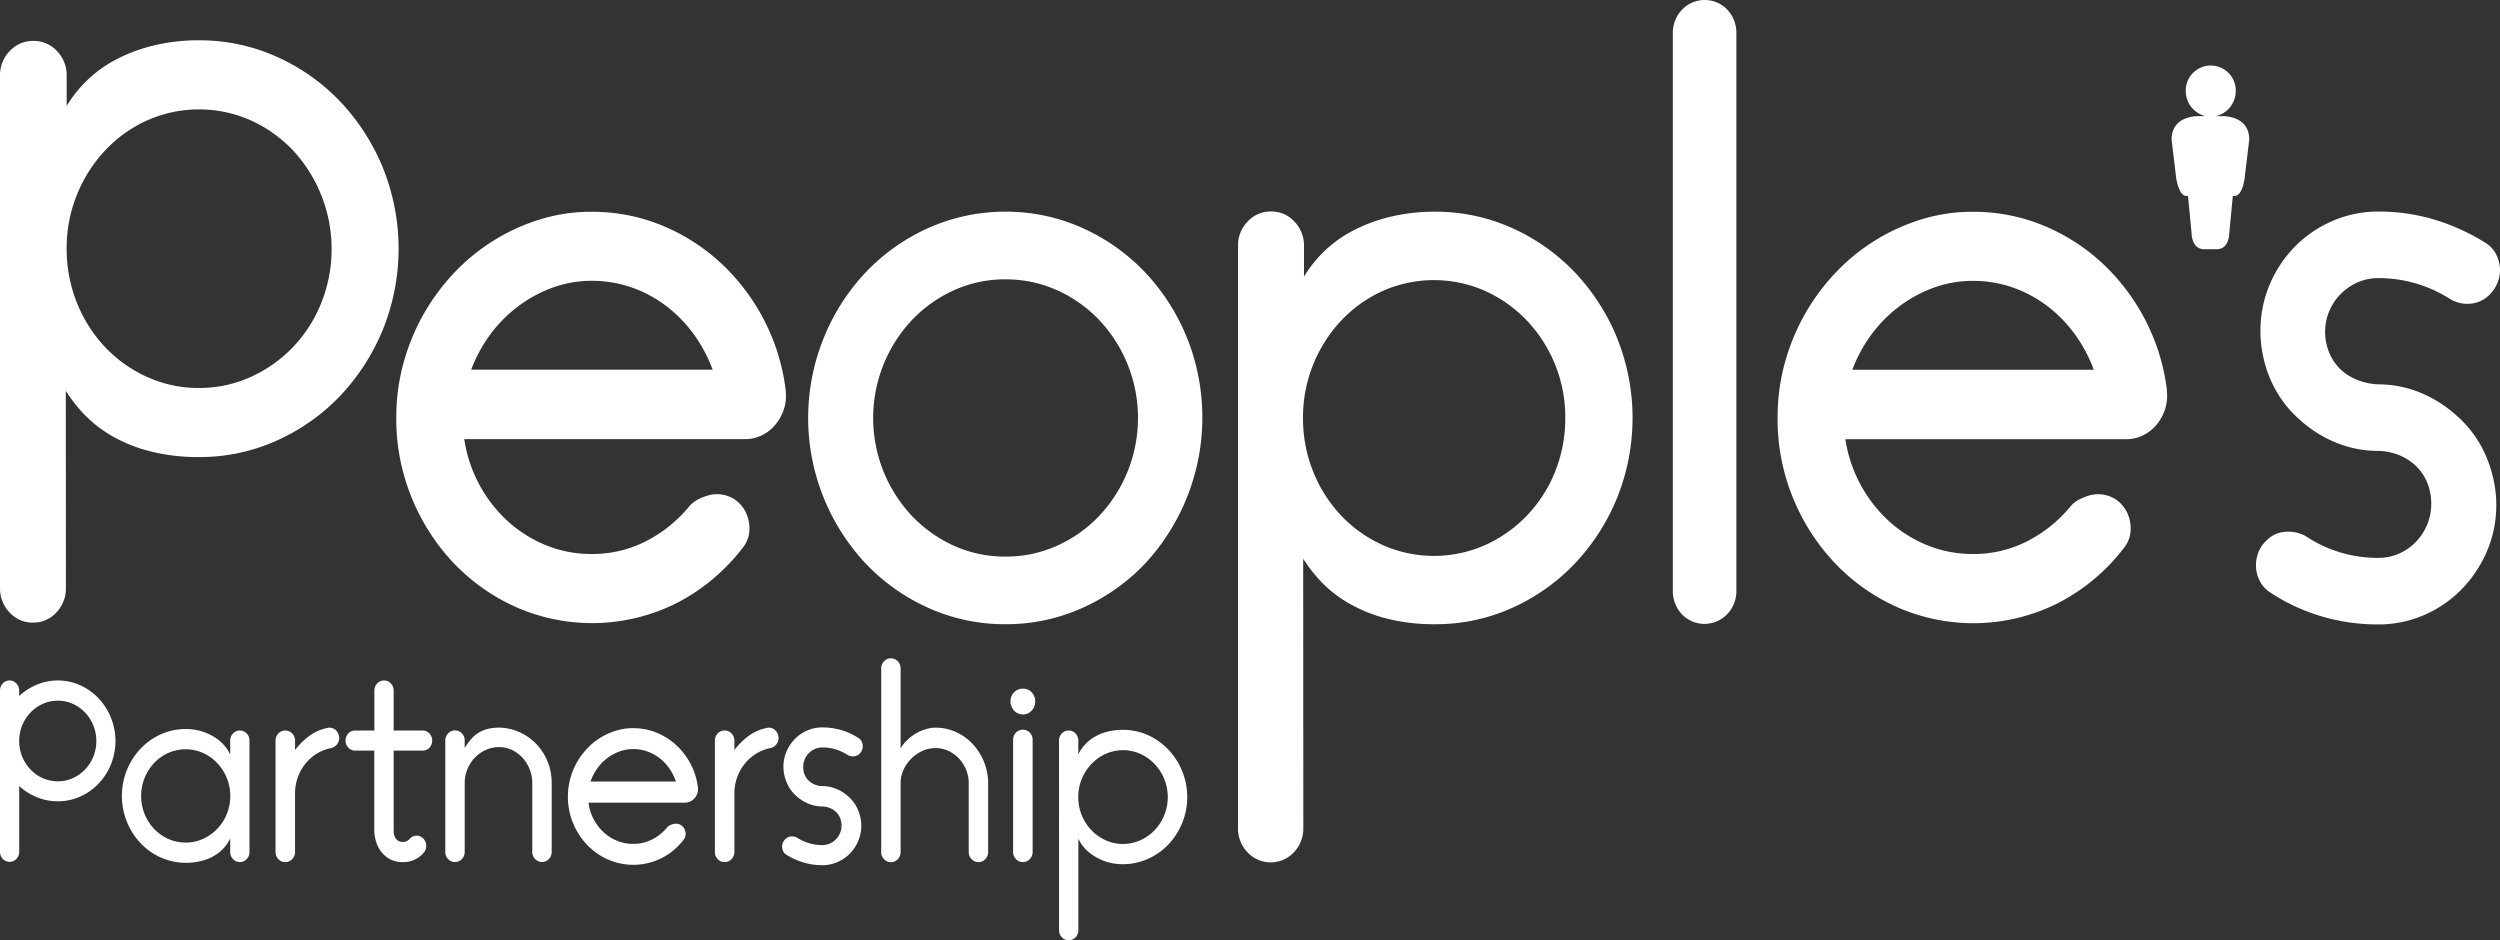 <svg xmlns="http://www.w3.org/2000/svg" viewBox="0 0 190 71.46"><rect x="0" y="0" width="190" height="71.46" fill="#333333" stroke="none"/><defs><style> .cls-3{fill:#fff}.cls-13{fill:#fff} </style></defs><g><path class="cls-13" d="M300.819 33.223a4.175 4.175 0 0 1 1.432-1.287 3.862 3.862 0 0 1 1.89-.479 10.092 10.092 0 0 1 2.854.406 9.99 9.99 0 0 1 2.572 1.166 2.535 2.535 0 0 0 1.61.367 2.3 2.3 0 0 0 1.454-.716 2.758 2.758 0 0 0 .6-.951 2.586 2.586 0 0 0 .149-1.08 2.686 2.686 0 0 0-.311-1.044 2.161 2.161 0 0 0-.78-.825 16.01 16.01 0 0 0-3.845-1.757 14.766 14.766 0 0 0-4.3-.624 8.678 8.678 0 0 0-3.486.713 9.1 9.1 0 0 0-2.845 1.936 9.277 9.277 0 0 0-1.921 2.877 8.968 8.968 0 0 0-.709 3.543v.2a9.342 9.342 0 0 0 .845 3.679 8.55 8.55 0 0 0 2.181 2.909 9.429 9.429 0 0 0 2.651 1.677 8.465 8.465 0 0 0 3.154.655 4.394 4.394 0 0 1 2.317.63 3.75 3.75 0 0 1 1.515 1.757 4.287 4.287 0 0 1 .288 2.126 4.216 4.216 0 0 1-.683 1.841 4.07 4.07 0 0 1-1.417 1.294 3.843 3.843 0 0 1-1.889.482 9.81 9.81 0 0 1-5.485-1.629 2.719 2.719 0 0 0-1.613-.351 2.186 2.186 0 0 0-1.465.722 2.336 2.336 0 0 0-.6.956 2.762 2.762 0 0 0-.133 1.084 2.553 2.553 0 0 0 .312 1.031 2.257 2.257 0 0 0 .748.805 14.7 14.7 0 0 0 3.876 1.816 15.147 15.147 0 0 0 4.357.624 8.646 8.646 0 0 0 3.486-.716 8.931 8.931 0 0 0 2.845-1.956 9.5 9.5 0 0 0 1.921-2.884 8.884 8.884 0 0 0 .711-3.54v-.234a9.643 9.643 0 0 0-.873-3.673 8.566 8.566 0 0 0-2.181-2.9 9.413 9.413 0 0 0-2.65-1.683 8.4 8.4 0 0 0-3.148-.658 4.688 4.688 0 0 1-2.325-.641 3.635 3.635 0 0 1-1.513-1.758 4.2 4.2 0 0 1-.289-2.1 4.1 4.1 0 0 1 .694-1.813" transform="translate(-123.388 -10.32)"></path><path class="cls-13" d="M134.458 36.071a15.886 15.886 0 0 0-3.174-5.008 15.09 15.09 0 0 0-4.743-3.384 14.139 14.139 0 0 0-5.823-1.264 14.354 14.354 0 0 0-5.836 1.192 15.056 15.056 0 0 0-4.781 3.326 15.88 15.88 0 0 0-3.231 4.967 16.192 16.192 0 0 0 3.107 17.219 15.068 15.068 0 0 0 4.745 3.384 14.126 14.126 0 0 0 5.822 1.264h.094a14.126 14.126 0 0 0 5.742-1.192 15.077 15.077 0 0 0 4.781-3.326 16.329 16.329 0 0 0 3.3-17.18m-13.889 16.558a9.4 9.4 0 0 1-3.9-.845 10.262 10.262 0 0 1-3.176-2.276 10.877 10.877 0 0 1 .084-14.911 10.247 10.247 0 0 1 3.2-2.237 9.373 9.373 0 0 1 3.846-.8h.064a9.462 9.462 0 0 1 3.913.847 10.154 10.154 0 0 1 3.188 2.276 10.869 10.869 0 0 1-.084 14.909 10.14 10.14 0 0 1-3.211 2.238 9.435 9.435 0 0 1-3.923.8" transform="translate(-44.22 -10.327)"></path><path class="cls-13" d="M81.386 39.971a15.687 15.687 0 0 0-1.63-5.3 15.925 15.925 0 0 0-3.23-4.293 14.979 14.979 0 0 0-4.44-2.875 13.892 13.892 0 0 0-5.291-1.078 13.046 13.046 0 0 0-3.9.526 15.066 15.066 0 0 0-6.577 3.98 16.164 16.164 0 0 0-2.368 3.131 16.33 16.33 0 0 0-1.561 3.685 15.519 15.519 0 0 0-.593 4.07 15.806 15.806 0 0 0 1.104 6.176 16.01 16.01 0 0 0 3.176 5.044 15 15 0 0 0 4.75 3.4 14.325 14.325 0 0 0 12.293-.284 14.9 14.9 0 0 0 5-4.19 2.248 2.248 0 0 0 .511-1.336 2.847 2.847 0 0 0-.25-1.315 2.575 2.575 0 0 0-.841-1.009 2.464 2.464 0 0 0-2.066-.317 4.646 4.646 0 0 0-.684.264 2.226 2.226 0 0 0-.74.573 10.308 10.308 0 0 1-3.277 2.635 8.941 8.941 0 0 1-4.118.975 9.159 9.159 0 0 1-3.543-.691 9.824 9.824 0 0 1-2.964-1.912 10.6 10.6 0 0 1-3.189-6.13H78.3a2.87 2.87 0 0 0 1.3-.3 3.121 3.121 0 0 0 1.037-.834 3.485 3.485 0 0 0 .633-1.195 3.441 3.441 0 0 0 .116-1.4m-23.9-1.548a11.116 11.116 0 0 1 1.3-2.464 10.372 10.372 0 0 1 2.141-2.252 10.087 10.087 0 0 1 2.683-1.495 8.671 8.671 0 0 1 3.049-.543 9.121 9.121 0 0 1 3.09.529 9.618 9.618 0 0 1 2.68 1.479 10.34 10.34 0 0 1 2.115 2.254 11.218 11.218 0 0 1 1.292 2.492z" transform="translate(-21.676 -10.328)"></path><path class="cls-13" d="M222.766.73a2.379 2.379 0 0 0-3.429 0 2.518 2.518 0 0 0-.707 1.814v42.328a2.552 2.552 0 0 0 .691 1.813 2.379 2.379 0 0 0 3.429 0 2.518 2.518 0 0 0 .709-1.814V2.543a2.547 2.547 0 0 0-.693-1.813" transform="translate(-91.495)"></path><path class="cls-13" d="M190.6 35.97a16.192 16.192 0 0 0-3.222-4.977 15.163 15.163 0 0 0-4.772-3.357 14.144 14.144 0 0 0-5.839-1.232 14.324 14.324 0 0 0-3.53.421A12.144 12.144 0 0 0 170.249 28a9.421 9.421 0 0 0-2.336 1.861 9.8 9.8 0 0 0-1.1 1.476V29a2.593 2.593 0 0 0-.73-1.848 2.363 2.363 0 0 0-1.765-.764 2.389 2.389 0 0 0-1.79.764A2.583 2.583 0 0 0 161.8 29v44.243a2.607 2.607 0 0 0 .719 1.847 2.41 2.41 0 0 0 3.525 0 2.611 2.611 0 0 0 .718-1.847l-.009-20.463a11.7 11.7 0 0 0 1.027 1.373 9.343 9.343 0 0 0 2.252 1.9 11.267 11.267 0 0 0 3 1.255 14.607 14.607 0 0 0 3.736.449 14.165 14.165 0 0 0 5.832-1.227 15.163 15.163 0 0 0 4.771-3.358 16.14 16.14 0 0 0 3.222-4.978 16.274 16.274 0 0 0 0-12.225m-3.922 6.1a10.848 10.848 0 0 1-.78 4.109 10.476 10.476 0 0 1-2.145 3.332 10.238 10.238 0 0 1-3.18 2.237 9.6 9.6 0 0 1-7.751 0 10.1 10.1 0 0 1-3.165-2.235 10.618 10.618 0 0 1-2.131-3.334 10.832 10.832 0 0 1-.78-4.109 10.649 10.649 0 0 1 .78-4.065 10.809 10.809 0 0 1 2.131-3.334 10 10 0 0 1 3.165-2.25 9.6 9.6 0 0 1 7.751 0 10.156 10.156 0 0 1 3.18 2.25 10.67 10.67 0 0 1 2.926 7.4" transform="translate(-67.71 -10.315)"></path><path class="cls-13" d="M287.561 11.967h-.374a1.972 1.972 0 0 0 1.506-1.947 1.9 1.9 0 1 0-3.8 0 1.97 1.97 0 0 0 1.5 1.947h-.419s-2.157-.144-2.157 1.783l.34 2.858s.181 1.428.793 1.428h.113l.274 2.852s0 1.192.951 1.192h.957c.953 0 .953-1.192.953-1.192l.271-2.852h.115c.658 0 .792-1.428.792-1.428l.341-2.858c0-1.927-2.157-1.783-2.157-1.783" transform="translate(-118.775 -3.14)"></path><path class="cls-13" d="M29.092 14.692a16.366 16.366 0 0 0-3.254-5.028 15.326 15.326 0 0 0-4.82-3.391 14.291 14.291 0 0 0-5.9-1.244 14.434 14.434 0 0 0-3.566.425 12.234 12.234 0 0 0-3.015 1.19 9.5 9.5 0 0 0-2.357 1.88 9.818 9.818 0 0 0-1.113 1.49v-2.3a2.615 2.615 0 0 0-.737-1.867 2.381 2.381 0 0 0-1.781-.772 2.416 2.416 0 0 0-1.81.772A2.615 2.615 0 0 0 0 7.709v38.936a2.637 2.637 0 0 0 .727 1.866 2.357 2.357 0 0 0 1.778.774 2.359 2.359 0 0 0 1.78-.774 2.636 2.636 0 0 0 .725-1.866L5 31.672a11.84 11.84 0 0 0 1.035 1.385 9.5 9.5 0 0 0 2.274 1.925 11.422 11.422 0 0 0 3.034 1.265 14.673 14.673 0 0 0 3.773.456 14.287 14.287 0 0 0 5.9-1.243 15.3 15.3 0 0 0 4.819-3.392 16.349 16.349 0 0 0 3.254-5.028 16.435 16.435 0 0 0 0-12.348M15.121 31.453a9.422 9.422 0 0 1-3.915-.827 10.166 10.166 0 0 1-3.2-2.259A10.662 10.662 0 0 1 5.856 25a10.95 10.95 0 0 1-.79-4.151 10.749 10.749 0 0 1 .79-4.106 10.859 10.859 0 0 1 2.154-3.366 10 10 0 0 1 3.2-2.272 9.683 9.683 0 0 1 7.829 0 10.245 10.245 0 0 1 3.212 2.272A11.051 11.051 0 0 1 24.412 25a10.574 10.574 0 0 1-2.164 3.365 10.354 10.354 0 0 1-3.213 2.259 9.421 9.421 0 0 1-3.914.827" transform="translate(0 -1.966)"></path><path class="cls-3" d="M4.4 84.913a4.047 4.047 0 0 1 1.7.364 4.429 4.429 0 0 1 1.387.987 4.725 4.725 0 0 1 .94 1.465 4.768 4.768 0 0 1 0 3.572 4.673 4.673 0 0 1-.94 1.454 4.4 4.4 0 0 1-1.387.978 4.071 4.071 0 0 1-1.7.359 4.166 4.166 0 0 1-1.6-.308 4.429 4.429 0 0 1-1.34-.851v5a.763.763 0 0 1-.21.541.69.69 0 0 1-.517.22.687.687 0 0 1-.517-.22.762.762 0 0 1-.216-.541V85.685a.773.773 0 0 1 .212-.546.682.682 0 0 1 .517-.227.685.685 0 0 1 .517.227.774.774 0 0 1 .21.546v.406A4.579 4.579 0 0 1 2.8 85.23a4.061 4.061 0 0 1 1.6-.317m0 7.663a2.72 2.72 0 0 0 1.133-.24 2.968 2.968 0 0 0 .93-.658 3.16 3.16 0 0 0 .63-.975 3.09 3.09 0 0 0 .228-1.186 3.13 3.13 0 0 0-.858-2.17 2.958 2.958 0 0 0-.93-.658 2.711 2.711 0 0 0-1.133-.24 2.762 2.762 0 0 0-1.147.24 2.912 2.912 0 0 0-.933.658 3.147 3.147 0 0 0 0 4.331 2.921 2.921 0 0 0 .933.658 2.772 2.772 0 0 0 1.147.24" transform="translate(0 -33.196)"></path><path class="cls-3" d="M25.627 100.312a.76.76 0 0 1-.216.546.7.7 0 0 1-.52.227.686.686 0 0 1-.512-.227.759.759 0 0 1-.217-.546v-1.027a3 3 0 0 1-.444.683 2.954 2.954 0 0 1-.7.593 3.9 3.9 0 0 1-.974.418 4.8 4.8 0 0 1-3.152-.24 4.861 4.861 0 0 1-1.542-1.092 5.21 5.21 0 0 1-1.037-1.618 5.288 5.288 0 0 1 0-3.95 5.25 5.25 0 0 1 1.037-1.615 4.851 4.851 0 0 1 1.542-1.092 4.525 4.525 0 0 1 1.884-.4 3.947 3.947 0 0 1 1.279.194 4.154 4.154 0 0 1 1 .479 3.2 3.2 0 0 1 .707.632 2.72 2.72 0 0 1 .4.635v-1.064a.744.744 0 0 1 .217-.541.688.688 0 0 1 .512-.222.7.7 0 0 1 .52.222.745.745 0 0 1 .216.541zm-4.853-.712a3.16 3.16 0 0 0 1.317-.278 3.411 3.411 0 0 0 1.077-.758 3.516 3.516 0 0 0 .73-1.125 3.645 3.645 0 0 0-.73-3.888 3.433 3.433 0 0 0-1.077-.763 3.276 3.276 0 0 0-2.635 0 3.387 3.387 0 0 0-1.072.763 3.621 3.621 0 0 0-.724 1.13 3.7 3.7 0 0 0 0 2.758 3.53 3.53 0 0 0 .724 1.125 3.366 3.366 0 0 0 1.072.758 3.17 3.17 0 0 0 1.318.278" transform="translate(-6.666 -35.565)"></path><path class="cls-3" d="M39.994 90.811a.7.7 0 0 1 .323.019.7.7 0 0 1 .269.154.852.852 0 0 1 .19.264.8.8 0 0 1 .072.336.777.777 0 0 1-.62.77 3.191 3.191 0 0 0-1.083.425 3.455 3.455 0 0 0-.867.767 3.534 3.534 0 0 0-.576 1.036 3.577 3.577 0 0 0-.207 1.219v4.443a.763.763 0 0 1-.215.546.706.706 0 0 1-.531.226.687.687 0 0 1-.525-.226.767.767 0 0 1-.212-.546v-8.455a.771.771 0 0 1 .212-.546.691.691 0 0 1 .525-.227.711.711 0 0 1 .531.227.767.767 0 0 1 .215.546v.711a5.3 5.3 0 0 1 1.151-1.12 3.363 3.363 0 0 1 1.348-.565" transform="translate(-15.071 -35.498)"></path><path class="cls-3" d="M48.816 95.646v.669a1.566 1.566 0 0 0 .027.273.845.845 0 0 0 .1.283.662.662 0 0 0 .212.22.626.626 0 0 0 .36.09.655.655 0 0 0 .5-.207.7.7 0 0 1 .506-.264.666.666 0 0 1 .526.2.739.739 0 0 1 .243.523.785.785 0 0 1-.18.559 2.007 2.007 0 0 1-1.6.725 1.971 1.971 0 0 1-1.008-.24 2.1 2.1 0 0 1-.669-.6 2.417 2.417 0 0 1-.372-.781 2.89 2.89 0 0 1-.117-.78v-6.073h-1.459a.694.694 0 0 1-.512-.222.79.79 0 0 1 0-1.083.689.689 0 0 1 .512-.221h1.466v-3.04a.745.745 0 0 1 .216-.537.7.7 0 0 1 1.032 0 .749.749 0 0 1 .217.537v3.041h2.21a.677.677 0 0 1 .508.221.8.8 0 0 1 0 1.083.682.682 0 0 1-.508.222h-2.21z" transform="translate(-18.898 -33.197)"></path><path class="cls-3" d="M62.308 90.8a3.847 3.847 0 0 1 1.55.354 4.053 4.053 0 0 1 1.264.9 4.264 4.264 0 0 1 1.158 2.95v5.235a.757.757 0 0 1-.216.544.687.687 0 0 1-.52.227.7.7 0 0 1-.523-.227.761.761 0 0 1-.215-.544v-5.23a2.869 2.869 0 0 0-.737-1.915 2.654 2.654 0 0 0-.8-.593 2.273 2.273 0 0 0-.984-.221 2.437 2.437 0 0 0-1.016.217 2.676 2.676 0 0 0-.831.588 2.822 2.822 0 0 0-.562.871 2.723 2.723 0 0 0-.207 1.054v5.235a.757.757 0 0 1-.216.544.713.713 0 0 1-1.043 0 .755.755 0 0 1-.216-.544v-8.463a.757.757 0 0 1 .216-.546.714.714 0 0 1 1.043 0 .759.759 0 0 1 .216.546v.574a4.55 4.55 0 0 1 .49-.688 2.528 2.528 0 0 1 .566-.484 2.338 2.338 0 0 1 .7-.287 3.813 3.813 0 0 1 .891-.1" transform="translate(-24.352 -35.499)"></path><path class="cls-3" d="M79.23 90.863a4.685 4.685 0 0 1 1.77.357 5.021 5.021 0 0 1 1.483.956 5.3 5.3 0 0 1 1.075 1.424 5.155 5.155 0 0 1 .544 1.761 1.017 1.017 0 0 1-.037.432 1.061 1.061 0 0 1-.2.373.99.99 0 0 1-.323.257.881.881 0 0 1-.4.1h-7.355a3.682 3.682 0 0 0 1.129 2.231 3.406 3.406 0 0 0 1.032.663 3.188 3.188 0 0 0 1.236.241 3.125 3.125 0 0 0 1.439-.339 3.575 3.575 0 0 0 1.14-.913.68.68 0 0 1 .222-.17 1.54 1.54 0 0 1 .219-.084 1 1 0 0 1 .236-.028.667.667 0 0 1 .395.121.79.79 0 0 1 .256.306.862.862 0 0 1 .076.4.657.657 0 0 1-.154.395 4.948 4.948 0 0 1-1.671 1.395 4.821 4.821 0 0 1-4.1.094 4.982 4.982 0 0 1-1.589-1.135 5.278 5.278 0 0 1-1.062-1.676 5.2 5.2 0 0 1-.368-2.051 5.045 5.045 0 0 1 .2-1.351 5.4 5.4 0 0 1 .519-1.225 5.48 5.48 0 0 1 .793-1.039 5.032 5.032 0 0 1 2.2-1.323 4.459 4.459 0 0 1 1.3-.175m-.045 1.591a3.047 3.047 0 0 0-1.065.189 3.534 3.534 0 0 0-.936.518 3.6 3.6 0 0 0-.746.782 3.842 3.842 0 0 0-.5.978h6.487a3.954 3.954 0 0 0-.494-.989 3.548 3.548 0 0 0-.737-.78 3.354 3.354 0 0 0-.936-.513 3.184 3.184 0 0 0-1.078-.184" transform="translate(-31.061 -35.522)"></path><path class="cls-3" d="M97.414 90.811a.7.7 0 0 1 .323.019.7.7 0 0 1 .269.154.852.852 0 0 1 .19.264.8.8 0 0 1 .072.336.777.777 0 0 1-.62.77 3.191 3.191 0 0 0-1.083.425 3.455 3.455 0 0 0-.867.767 3.534 3.534 0 0 0-.576 1.036 3.576 3.576 0 0 0-.207 1.219v4.443a.762.762 0 0 1-.215.546.706.706 0 0 1-.532.226.687.687 0 0 1-.525-.226.767.767 0 0 1-.212-.546v-8.455a.771.771 0 0 1 .212-.546.691.691 0 0 1 .525-.227.711.711 0 0 1 .532.227.767.767 0 0 1 .215.546v.711a5.282 5.282 0 0 1 1.151-1.12 3.363 3.363 0 0 1 1.348-.565" transform="translate(-39.1 -35.498)"></path><path class="cls-3" d="M107.237 96.006a2.82 2.82 0 0 1 .719.959 3.06 3.06 0 0 1 .279 1.216v.065a2.946 2.946 0 0 1-.235 1.167 3.089 3.089 0 0 1-.635.952 2.974 2.974 0 0 1-.94.64 2.828 2.828 0 0 1-1.15.236 4.892 4.892 0 0 1-1.437-.208 5.283 5.283 0 0 1-1.287-.583.642.642 0 0 1-.234-.245.813.813 0 0 1-.094-.316.764.764 0 0 1 .045-.324.806.806 0 0 1 .185-.292.684.684 0 0 1 .441-.217.777.777 0 0 1 .494.112 3.436 3.436 0 0 0 .894.406 3.517 3.517 0 0 0 .994.141 1.393 1.393 0 0 0 .683-.174 1.521 1.521 0 0 0 .516-.467 1.478 1.478 0 0 0 .252-.66 1.524 1.524 0 0 0-.1-.761 1.323 1.323 0 0 0-.552-.644 1.663 1.663 0 0 0-.832-.231 2.774 2.774 0 0 1-1.038-.217 3.071 3.071 0 0 1-.877-.555 2.793 2.793 0 0 1-.718-.956 3.117 3.117 0 0 1-.289-1.209v-.077a2.914 2.914 0 0 1 .234-1.162 3.121 3.121 0 0 1 .634-.95 2.949 2.949 0 0 1 .939-.646 2.85 2.85 0 0 1 1.151-.234 5.081 5.081 0 0 1 1.455.206 4.921 4.921 0 0 1 1.294.6.669.669 0 0 1 .226.239.757.757 0 0 1 .092.312.83.83 0 0 1-.038.329.723.723 0 0 1-.18.287.656.656 0 0 1-.445.221.834.834 0 0 1-.5-.109 3.435 3.435 0 0 0-1.905-.563 1.382 1.382 0 0 0-.682.174 1.464 1.464 0 0 0-.514.467 1.512 1.512 0 0 0-.247.663 1.528 1.528 0 0 0 .1.767 1.354 1.354 0 0 0 .552.64 1.566 1.566 0 0 0 .832.226 2.752 2.752 0 0 1 1.038.217 3.086 3.086 0 0 1 .876.555" transform="translate(-42.78 -35.487)"></path><path class="cls-3" d="M119.3 87.418a3.7 3.7 0 0 1 1.555.334 4 4 0 0 1 1.268.914 4.416 4.416 0 0 1 .854 1.351 4.355 4.355 0 0 1 .314 1.647v5.2a.763.763 0 0 1-.212.544.686.686 0 0 1-.524.227.7.7 0 0 1-.523-.227.755.755 0 0 1-.216-.544v-5.2a2.755 2.755 0 0 0-.741-1.9 2.677 2.677 0 0 0-.809-.583 2.359 2.359 0 0 0-1.959 0 2.881 2.881 0 0 0-.845.58 2.844 2.844 0 0 0-.6.856 2.5 2.5 0 0 0-.223 1.054v5.2a.773.773 0 0 1-.211.544.718.718 0 0 1-1.047 0 .755.755 0 0 1-.216-.544V82.928a.769.769 0 0 1 .216-.555.72.72 0 0 1 1.047 0 .787.787 0 0 1 .211.555v6.063a2.923 2.923 0 0 1 .512-.64 3.447 3.447 0 0 1 .66-.5 3.259 3.259 0 0 1 .742-.32 2.607 2.607 0 0 1 .746-.114" transform="translate(-48.193 -32.115)"></path><path class="cls-3" d="M133.012 87.892a.945.945 0 0 1-.374-.075.877.877 0 0 1-.3-.213 1.08 1.08 0 0 1-.2-.315.952.952 0 0 1-.076-.376.965.965 0 0 1 .274-.7.913.913 0 0 1 .679-.278.873.873 0 0 1 .66.278.983.983 0 0 1 .265.7 1 1 0 0 1-.072.376.983.983 0 0 1-.2.315.9.9 0 0 1-.292.213.871.871 0 0 1-.363.075M133 99.113a.7.7 0 0 1-.523-.226.763.763 0 0 1-.215-.546v-8.519a.764.764 0 0 1 .215-.546.723.723 0 0 1 1.051 0 .759.759 0 0 1 .217.546v8.519a.758.758 0 0 1-.217.546.7.7 0 0 1-.529.226" transform="translate(-55.265 -33.596)"></path><path class="cls-3" d="M138.407 91.9a.774.774 0 0 1 .211-.548.694.694 0 0 1 .526-.226.681.681 0 0 1 .516.226.776.776 0 0 1 .213.548v1.044a2.948 2.948 0 0 1 .45-.682 3.029 3.029 0 0 1 .7-.6 3.787 3.787 0 0 1 .976-.425 4.624 4.624 0 0 1 1.266-.159 4.533 4.533 0 0 1 1.9.4 4.972 4.972 0 0 1 1.551 1.1 5.214 5.214 0 0 1 1.046 1.624 5.234 5.234 0 0 1-1.046 5.587 4.808 4.808 0 0 1-.99.8 4.942 4.942 0 0 1-1.165.513 4.508 4.508 0 0 1-1.294.184 3.964 3.964 0 0 1-1.279-.193 4.116 4.116 0 0 1-1-.485 3.305 3.305 0 0 1-.711-.63 2.585 2.585 0 0 1-.4-.639v6.956a.769.769 0 0 1-.213.546.679.679 0 0 1-.516.226.692.692 0 0 1-.526-.226.767.767 0 0 1-.211-.546zm1.465 4.292a3.62 3.62 0 0 0 1 2.513 3.526 3.526 0 0 0 1.077.763 3.223 3.223 0 0 0 2.639 0 3.523 3.523 0 0 0 1.083-.763 3.672 3.672 0 0 0 .733-3.9 3.657 3.657 0 0 0-.733-1.134 3.5 3.5 0 0 0-1.083-.767 3.223 3.223 0 0 0-2.639 0 3.5 3.5 0 0 0-1.077.767 3.625 3.625 0 0 0-.733 1.134 3.57 3.57 0 0 0-.27 1.384" transform="translate(-57.922 -35.608)"></path><path class="cls-13" d="M261.911 39.971a15.713 15.713 0 0 0-1.63-5.3 15.891 15.891 0 0 0-3.231-4.293 14.983 14.983 0 0 0-4.438-2.875 13.91 13.91 0 0 0-5.293-1.078 13.036 13.036 0 0 0-3.894.526 15.082 15.082 0 0 0-6.58 3.98 16.141 16.141 0 0 0-3.929 6.816 15.4 15.4 0 0 0-.591 4.07 15.805 15.805 0 0 0 1.1 6.183 15.994 15.994 0 0 0 3.177 5.044 14.97 14.97 0 0 0 4.749 3.4 14.325 14.325 0 0 0 12.293-.284 14.9 14.9 0 0 0 5-4.19 2.257 2.257 0 0 0 .509-1.336 2.839 2.839 0 0 0-.249-1.315 2.574 2.574 0 0 0-.841-1.009 2.462 2.462 0 0 0-2.063-.323 4.53 4.53 0 0 0-.684.264 2.2 2.2 0 0 0-.74.573 10.34 10.34 0 0 1-3.277 2.635 8.952 8.952 0 0 1-4.12.975 9.162 9.162 0 0 1-3.541-.691 9.82 9.82 0 0 1-2.965-1.912 10.61 10.61 0 0 1-3.2-6.126h21.342a2.869 2.869 0 0 0 1.3-.3 3.137 3.137 0 0 0 1.038-.834 3.527 3.527 0 0 0 .633-1.195 3.421 3.421 0 0 0 .115-1.4m-23.9-1.548a11.134 11.134 0 0 1 1.3-2.464 10.378 10.378 0 0 1 2.142-2.252 10.072 10.072 0 0 1 2.681-1.495 8.675 8.675 0 0 1 3.049-.543 9.112 9.112 0 0 1 3.091.529 9.607 9.607 0 0 1 2.68 1.479 10.3 10.3 0 0 1 2.115 2.254 11.147 11.147 0 0 1 1.292 2.492z" transform="translate(-97.225 -10.328)"></path></g></svg>